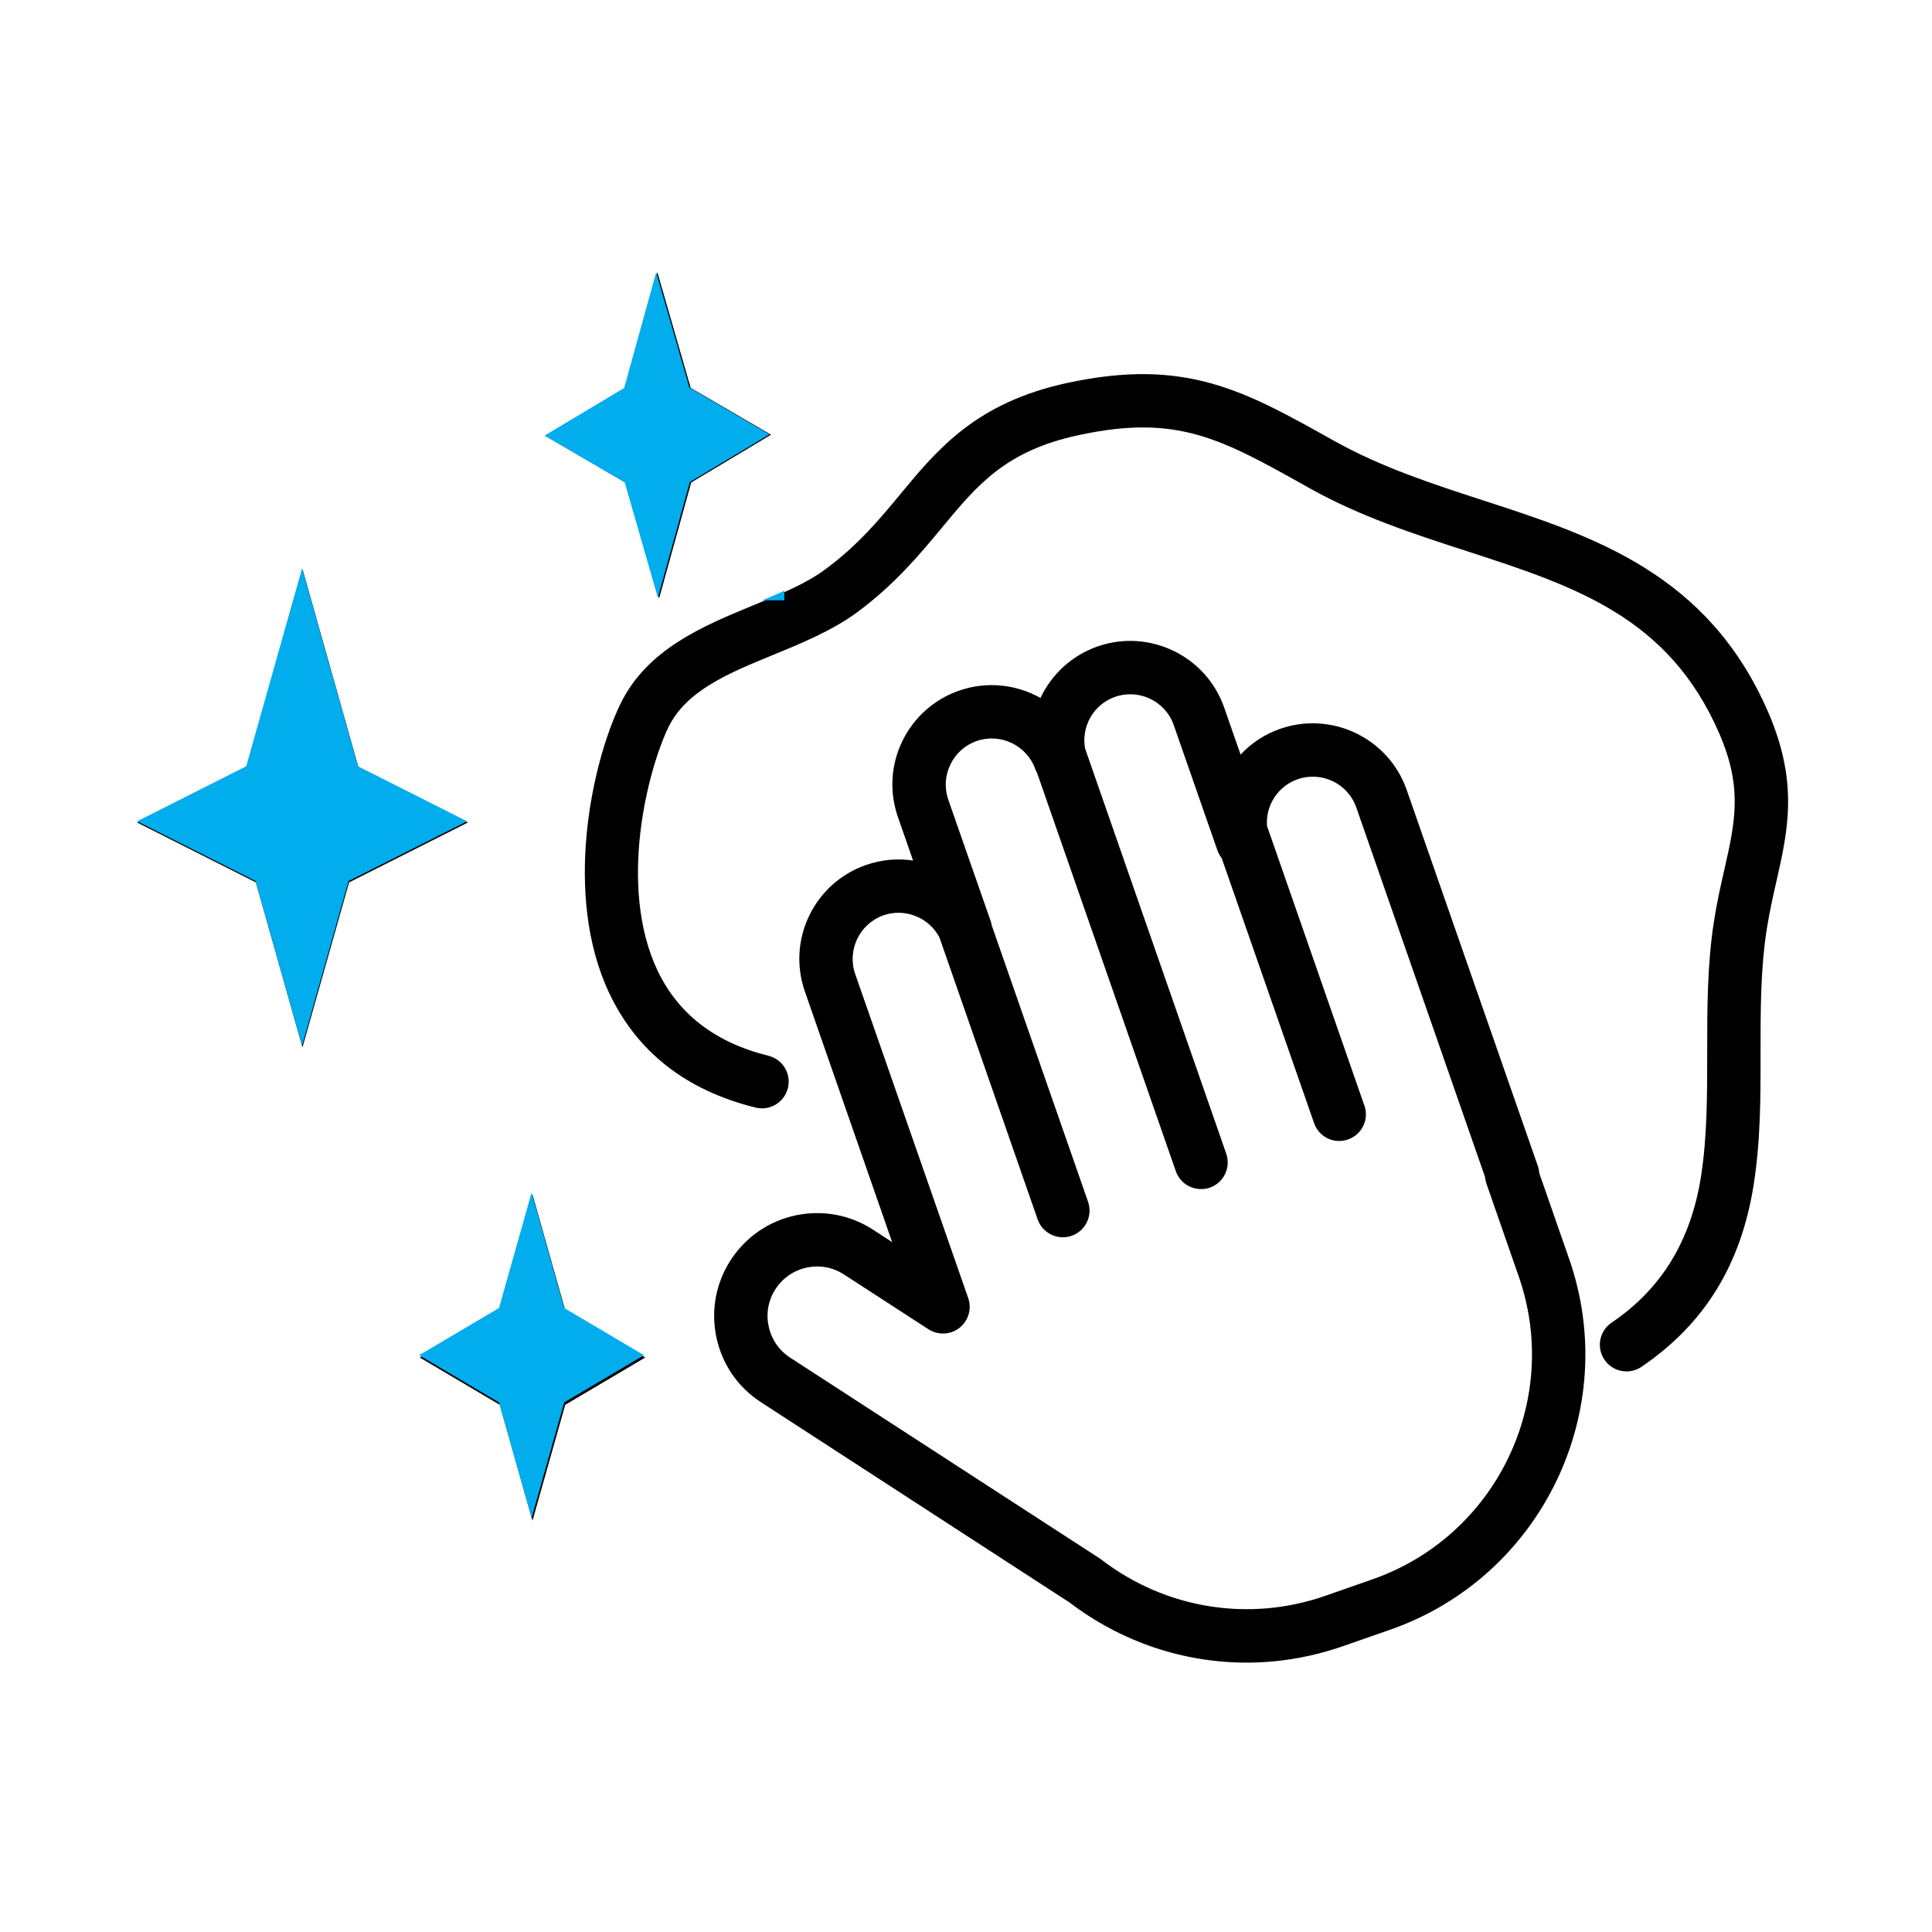 <svg xmlns="http://www.w3.org/2000/svg" xmlns:xlink="http://www.w3.org/1999/xlink" width="100" zoomAndPan="magnify" viewBox="0 0 75 75" height="100" preserveAspectRatio="xMidYMid meet" version="1.0"><defs><clipPath id="4e41f2b09a"><path d="M 21 10.555 L 30 10.555 L 30 24 L 21 24 Z M 21 10.555 " clip-rule="nonzero"/></clipPath><clipPath id="f022b96be2"><path d="M 5.324 22 L 19 22 L 19 41 L 5.324 41 Z M 5.324 22 " clip-rule="nonzero"/></clipPath><clipPath id="d2edac2e89"><path d="M 27.629 24.797 L 61.594 24.797 L 61.594 64.543 L 27.629 64.543 Z M 27.629 24.797 " clip-rule="nonzero"/></clipPath><clipPath id="64881084e8"><path d="M 22 14 L 69.824 14 L 69.824 54 L 22 54 Z M 22 14 " clip-rule="nonzero"/></clipPath><clipPath id="dfeb5264bb"><path d="M 5.324 22 L 18.824 22 L 18.824 41 L 5.324 41 Z M 5.324 22 " clip-rule="nonzero"/></clipPath><clipPath id="bb0f47cf82"><path d="M 16 46 L 18.824 46 L 18.824 46.555 L 16 46.555 Z M 16 46 " clip-rule="nonzero"/></clipPath><clipPath id="64a67824e5"><path d="M 22 43.199 L 26.102 43.199 L 26.102 54 L 22 54 Z M 22 43.199 " clip-rule="nonzero"/></clipPath><clipPath id="924be0876f"><path d="M 21 10.555 L 30 10.555 L 30 23.305 L 21 23.305 Z M 21 10.555 " clip-rule="nonzero"/></clipPath><clipPath id="86d7bfee57"><path d="M 16.949 22 L 19 22 L 19 23.305 L 16.949 23.305 Z M 16.949 22 " clip-rule="nonzero"/></clipPath><clipPath id="b46a8f2732"><path d="M 22 14 L 30.449 14 L 30.449 23.305 L 22 23.305 Z M 22 14 " clip-rule="nonzero"/></clipPath></defs><g clip-path="url(#4e41f2b09a)"><path fill="#000000" d="M 25.586 23.23 L 26.832 18.73 L 29.93 16.875 L 26.812 15.059 L 25.52 10.57 L 24.273 15.07 L 21.176 16.922 L 24.293 18.742 L 25.586 23.23 " fill-opacity="1" fill-rule="nonzero"/></g><g clip-path="url(#f022b96be2)"><path fill="#000000" d="M 13.914 29.789 L 11.742 22.09 L 9.57 29.789 L 5.324 31.93 L 9.934 34.254 L 11.742 40.656 L 13.551 34.254 L 18.16 31.93 L 13.914 29.789 " fill-opacity="1" fill-rule="nonzero"/></g><path fill="#000000" d="M 19.402 54.535 L 20.672 59.031 L 21.941 54.535 L 25.047 52.699 L 21.941 50.863 L 20.672 46.371 L 19.402 50.863 L 16.297 52.699 L 19.402 54.535 " fill-opacity="1" fill-rule="nonzero"/><g clip-path="url(#d2edac2e89)"><path fill="#000000" d="M 30.105 50.043 C 30.387 49.609 30.816 49.316 31.32 49.207 C 31.453 49.18 31.59 49.164 31.723 49.164 C 32.09 49.164 32.449 49.27 32.766 49.477 L 36.043 51.602 C 36.414 51.84 36.898 51.82 37.246 51.547 C 37.594 51.273 37.73 50.809 37.586 50.391 L 33.199 37.812 C 32.875 36.879 33.371 35.855 34.301 35.531 C 35.137 35.242 36.062 35.617 36.469 36.391 L 40.281 47.336 C 40.43 47.762 40.832 48.031 41.262 48.031 C 41.375 48.031 41.488 48.012 41.602 47.973 C 42.141 47.785 42.426 47.195 42.238 46.652 L 38.5 35.926 C 38.492 35.871 38.48 35.82 38.461 35.766 L 36.812 31.043 C 36.656 30.59 36.684 30.105 36.895 29.676 C 37.102 29.246 37.465 28.922 37.914 28.766 C 38.836 28.445 39.855 28.93 40.188 29.852 C 40.207 29.906 40.23 29.961 40.262 30.012 L 45.645 45.465 C 45.797 45.895 46.195 46.16 46.625 46.16 C 46.738 46.16 46.852 46.145 46.965 46.105 C 47.508 45.914 47.789 45.324 47.602 44.785 L 42.121 29.051 C 41.969 28.195 42.457 27.34 43.289 27.051 C 44.223 26.727 45.242 27.219 45.566 28.152 L 47.262 33.016 C 47.301 33.125 47.359 33.227 47.426 33.312 L 51.012 43.598 C 51.16 44.027 51.559 44.293 51.988 44.293 C 52.102 44.293 52.215 44.273 52.328 44.234 C 52.871 44.047 53.156 43.457 52.965 42.918 L 49.184 32.059 C 49.129 31.27 49.605 30.516 50.375 30.25 C 51.309 29.926 52.328 30.418 52.652 31.348 L 57.648 45.688 C 57.656 45.781 57.676 45.871 57.707 45.961 L 58.957 49.551 C 60.633 54.359 58.082 59.637 53.27 61.312 L 51.438 61.953 C 48.484 62.98 45.238 62.453 42.754 60.543 C 42.734 60.523 42.711 60.508 42.688 60.496 L 30.672 52.703 C 30.242 52.422 29.945 51.992 29.84 51.488 C 29.73 50.988 29.824 50.473 30.105 50.043 Z M 27.812 51.922 C 28.035 52.965 28.648 53.859 29.547 54.438 L 41.523 62.211 C 43.535 63.742 45.945 64.543 48.391 64.543 C 49.641 64.543 50.902 64.332 52.117 63.91 L 53.953 63.27 C 59.844 61.219 62.965 54.758 60.914 48.871 L 59.754 45.539 C 59.746 45.445 59.73 45.355 59.699 45.266 L 54.609 30.668 C 53.91 28.66 51.707 27.594 49.695 28.293 C 49.09 28.504 48.57 28.852 48.16 29.293 L 47.523 27.469 C 46.824 25.461 44.617 24.395 42.609 25.094 C 41.594 25.449 40.82 26.188 40.391 27.094 C 39.457 26.57 38.316 26.434 37.234 26.809 C 36.262 27.148 35.477 27.848 35.027 28.773 C 34.578 29.703 34.52 30.75 34.859 31.723 L 35.445 33.406 C 34.848 33.316 34.223 33.367 33.621 33.578 C 31.609 34.277 30.543 36.48 31.246 38.492 L 34.633 48.219 L 33.895 47.738 C 33 47.156 31.93 46.961 30.887 47.18 C 29.844 47.402 28.949 48.02 28.367 48.914 C 27.785 49.809 27.59 50.879 27.812 51.922 " fill-opacity="1" fill-rule="nonzero"/></g><g clip-path="url(#64881084e8)"><path fill="#000000" d="M 24.074 27.348 C 22.961 29.664 21.859 34.758 23.648 38.547 C 24.723 40.832 26.637 42.332 29.332 42.996 C 29.891 43.133 30.449 42.793 30.586 42.238 C 30.723 41.684 30.387 41.121 29.828 40.984 C 27.77 40.477 26.32 39.359 25.52 37.664 C 23.984 34.406 25.141 29.91 25.941 28.246 C 26.629 26.812 28.281 26.133 30.035 25.414 C 31.148 24.957 32.301 24.48 33.258 23.781 C 34.734 22.691 35.703 21.523 36.559 20.492 C 37.945 18.816 39.039 17.496 41.895 16.887 C 45.695 16.074 47.383 17.016 50.742 18.898 L 50.816 18.941 C 52.801 20.051 54.898 20.734 56.93 21.391 C 61.145 22.762 64.785 23.945 66.75 28.492 C 67.656 30.594 67.355 31.918 66.941 33.75 C 66.801 34.371 66.652 35.012 66.539 35.746 C 66.27 37.457 66.273 39.191 66.273 40.871 C 66.273 42.547 66.273 44.133 66.031 45.684 C 65.633 48.176 64.5 50.031 62.559 51.348 C 62.086 51.668 61.965 52.312 62.285 52.785 C 62.484 53.082 62.812 53.238 63.145 53.238 C 63.344 53.238 63.547 53.18 63.723 53.059 C 66.164 51.402 67.586 49.098 68.074 46.008 C 68.348 44.293 68.348 42.551 68.344 40.867 C 68.344 39.195 68.344 37.617 68.586 36.066 C 68.691 35.402 68.828 34.797 68.961 34.211 C 69.406 32.246 69.824 30.395 68.652 27.672 C 66.316 22.262 61.871 20.82 57.566 19.422 C 55.633 18.793 53.637 18.145 51.828 17.133 L 51.754 17.094 C 48.305 15.16 46.027 13.883 41.461 14.859 C 37.902 15.621 36.406 17.426 34.961 19.172 C 34.145 20.156 33.301 21.176 32.027 22.109 C 31.277 22.664 30.289 23.07 29.246 23.496 C 27.305 24.297 25.105 25.199 24.074 27.348 " fill-opacity="1" fill-rule="nonzero"/></g><g clip-path="url(#dfeb5264bb)"><path fill="#01aded" d="M 13.895 29.746 L 11.727 22.062 L 9.559 29.746 L 5.324 31.883 L 9.922 34.203 L 11.727 40.594 L 13.531 34.203 L 18.129 31.883 L 13.895 29.746 " fill-opacity="1" fill-rule="nonzero"/></g><g clip-path="url(#bb0f47cf82)"><path fill="#01aded" d="M 19.371 54.441 L 20.637 58.926 L 21.902 54.441 L 25 52.609 L 21.902 50.777 L 20.637 46.293 L 19.371 50.777 L 16.27 52.609 L 19.371 54.441 " fill-opacity="1" fill-rule="nonzero"/></g><path fill="#01aded" d="M 19.371 54.441 L 20.637 58.926 L 21.902 54.441 L 25 52.609 L 21.902 50.777 L 20.637 46.293 L 19.371 50.777 L 16.27 52.609 L 19.371 54.441 " fill-opacity="1" fill-rule="nonzero"/><g clip-path="url(#64a67824e5)"><path fill="#01aded" d="M 24.031 27.312 C 22.918 29.625 21.82 34.703 23.602 38.488 C 24.68 40.77 26.586 42.262 29.277 42.926 C 29.832 43.062 30.391 42.723 30.527 42.168 C 30.664 41.617 30.324 41.055 29.773 40.918 C 27.715 40.41 26.27 39.297 25.473 37.605 C 23.941 34.355 25.094 29.867 25.895 28.207 C 26.578 26.777 28.23 26.102 29.977 25.383 C 31.086 24.926 32.238 24.453 33.191 23.75 C 34.664 22.668 35.633 21.5 36.484 20.473 C 37.867 18.801 38.961 17.48 41.809 16.871 C 45.602 16.059 47.281 17.004 50.637 18.883 L 50.711 18.922 C 52.688 20.031 54.781 20.711 56.805 21.367 C 61.012 22.734 64.645 23.914 66.605 28.453 C 67.508 30.551 67.211 31.871 66.793 33.699 C 66.652 34.32 66.508 34.961 66.395 35.691 C 66.125 37.398 66.129 39.129 66.129 40.805 C 66.129 42.477 66.133 44.059 65.887 45.609 C 65.492 48.094 64.359 49.945 62.426 51.258 C 61.953 51.578 61.828 52.223 62.152 52.691 C 62.352 52.988 62.676 53.145 63.008 53.145 C 63.207 53.145 63.41 53.09 63.586 52.969 C 66.02 51.316 67.438 49.016 67.926 45.934 C 68.199 44.219 68.199 42.484 68.195 40.801 C 68.195 39.133 68.195 37.559 68.438 36.012 C 68.539 35.348 68.68 34.742 68.812 34.156 C 69.254 32.199 69.672 30.352 68.504 27.637 C 66.172 22.238 61.734 20.797 57.445 19.402 C 55.516 18.777 53.52 18.129 51.719 17.117 L 51.645 17.078 C 48.203 15.148 45.93 13.875 41.375 14.852 C 37.824 15.609 36.336 17.41 34.891 19.152 C 34.078 20.137 33.234 21.152 31.965 22.086 C 31.219 22.637 30.23 23.043 29.188 23.469 C 27.254 24.266 25.059 25.168 24.031 27.312 " fill-opacity="1" fill-rule="nonzero"/></g><g clip-path="url(#924be0876f)"><path fill="#01aded" d="M 25.539 23.203 L 26.781 18.711 L 29.871 16.863 L 26.762 15.047 L 25.473 10.57 L 24.23 15.062 L 21.141 16.91 L 24.25 18.723 L 25.539 23.203 " fill-opacity="1" fill-rule="nonzero"/></g><g clip-path="url(#86d7bfee57)"><path fill="#01aded" d="M 13.895 29.746 L 11.727 22.062 L 9.559 29.746 L 5.324 31.883 L 9.922 34.203 L 11.727 40.594 L 13.531 34.203 L 18.129 31.883 L 13.895 29.746 " fill-opacity="1" fill-rule="nonzero"/></g><g clip-path="url(#b46a8f2732)"><path fill="#01aded" d="M 24.031 27.312 C 22.918 29.625 21.82 34.703 23.602 38.488 C 24.68 40.77 26.586 42.262 29.277 42.926 C 29.832 43.062 30.391 42.723 30.527 42.168 C 30.664 41.617 30.324 41.055 29.773 40.918 C 27.715 40.41 26.27 39.297 25.473 37.605 C 23.941 34.355 25.094 29.867 25.895 28.207 C 26.578 26.777 28.23 26.102 29.977 25.383 C 31.086 24.926 32.238 24.453 33.191 23.75 C 34.664 22.668 35.633 21.5 36.484 20.473 C 37.867 18.801 38.961 17.48 41.809 16.871 C 45.602 16.059 47.281 17.004 50.637 18.883 L 50.711 18.922 C 52.688 20.031 54.781 20.711 56.805 21.367 C 61.012 22.734 64.645 23.914 66.605 28.453 C 67.508 30.551 67.211 31.871 66.793 33.699 C 66.652 34.32 66.508 34.961 66.395 35.691 C 66.125 37.398 66.129 39.129 66.129 40.805 C 66.129 42.477 66.133 44.059 65.887 45.609 C 65.492 48.094 64.359 49.945 62.426 51.258 C 61.953 51.578 61.828 52.223 62.152 52.691 C 62.352 52.988 62.676 53.145 63.008 53.145 C 63.207 53.145 63.41 53.09 63.586 52.969 C 66.02 51.316 67.438 49.016 67.926 45.934 C 68.199 44.219 68.199 42.484 68.195 40.801 C 68.195 39.133 68.195 37.559 68.438 36.012 C 68.539 35.348 68.68 34.742 68.812 34.156 C 69.254 32.199 69.672 30.352 68.504 27.637 C 66.172 22.238 61.734 20.797 57.445 19.402 C 55.516 18.777 53.52 18.129 51.719 17.117 L 51.645 17.078 C 48.203 15.148 45.93 13.875 41.375 14.852 C 37.824 15.609 36.336 17.41 34.891 19.152 C 34.078 20.137 33.234 21.152 31.965 22.086 C 31.219 22.637 30.23 23.043 29.188 23.469 C 27.254 24.266 25.059 25.168 24.031 27.312 " fill-opacity="1" fill-rule="nonzero"/></g></svg>